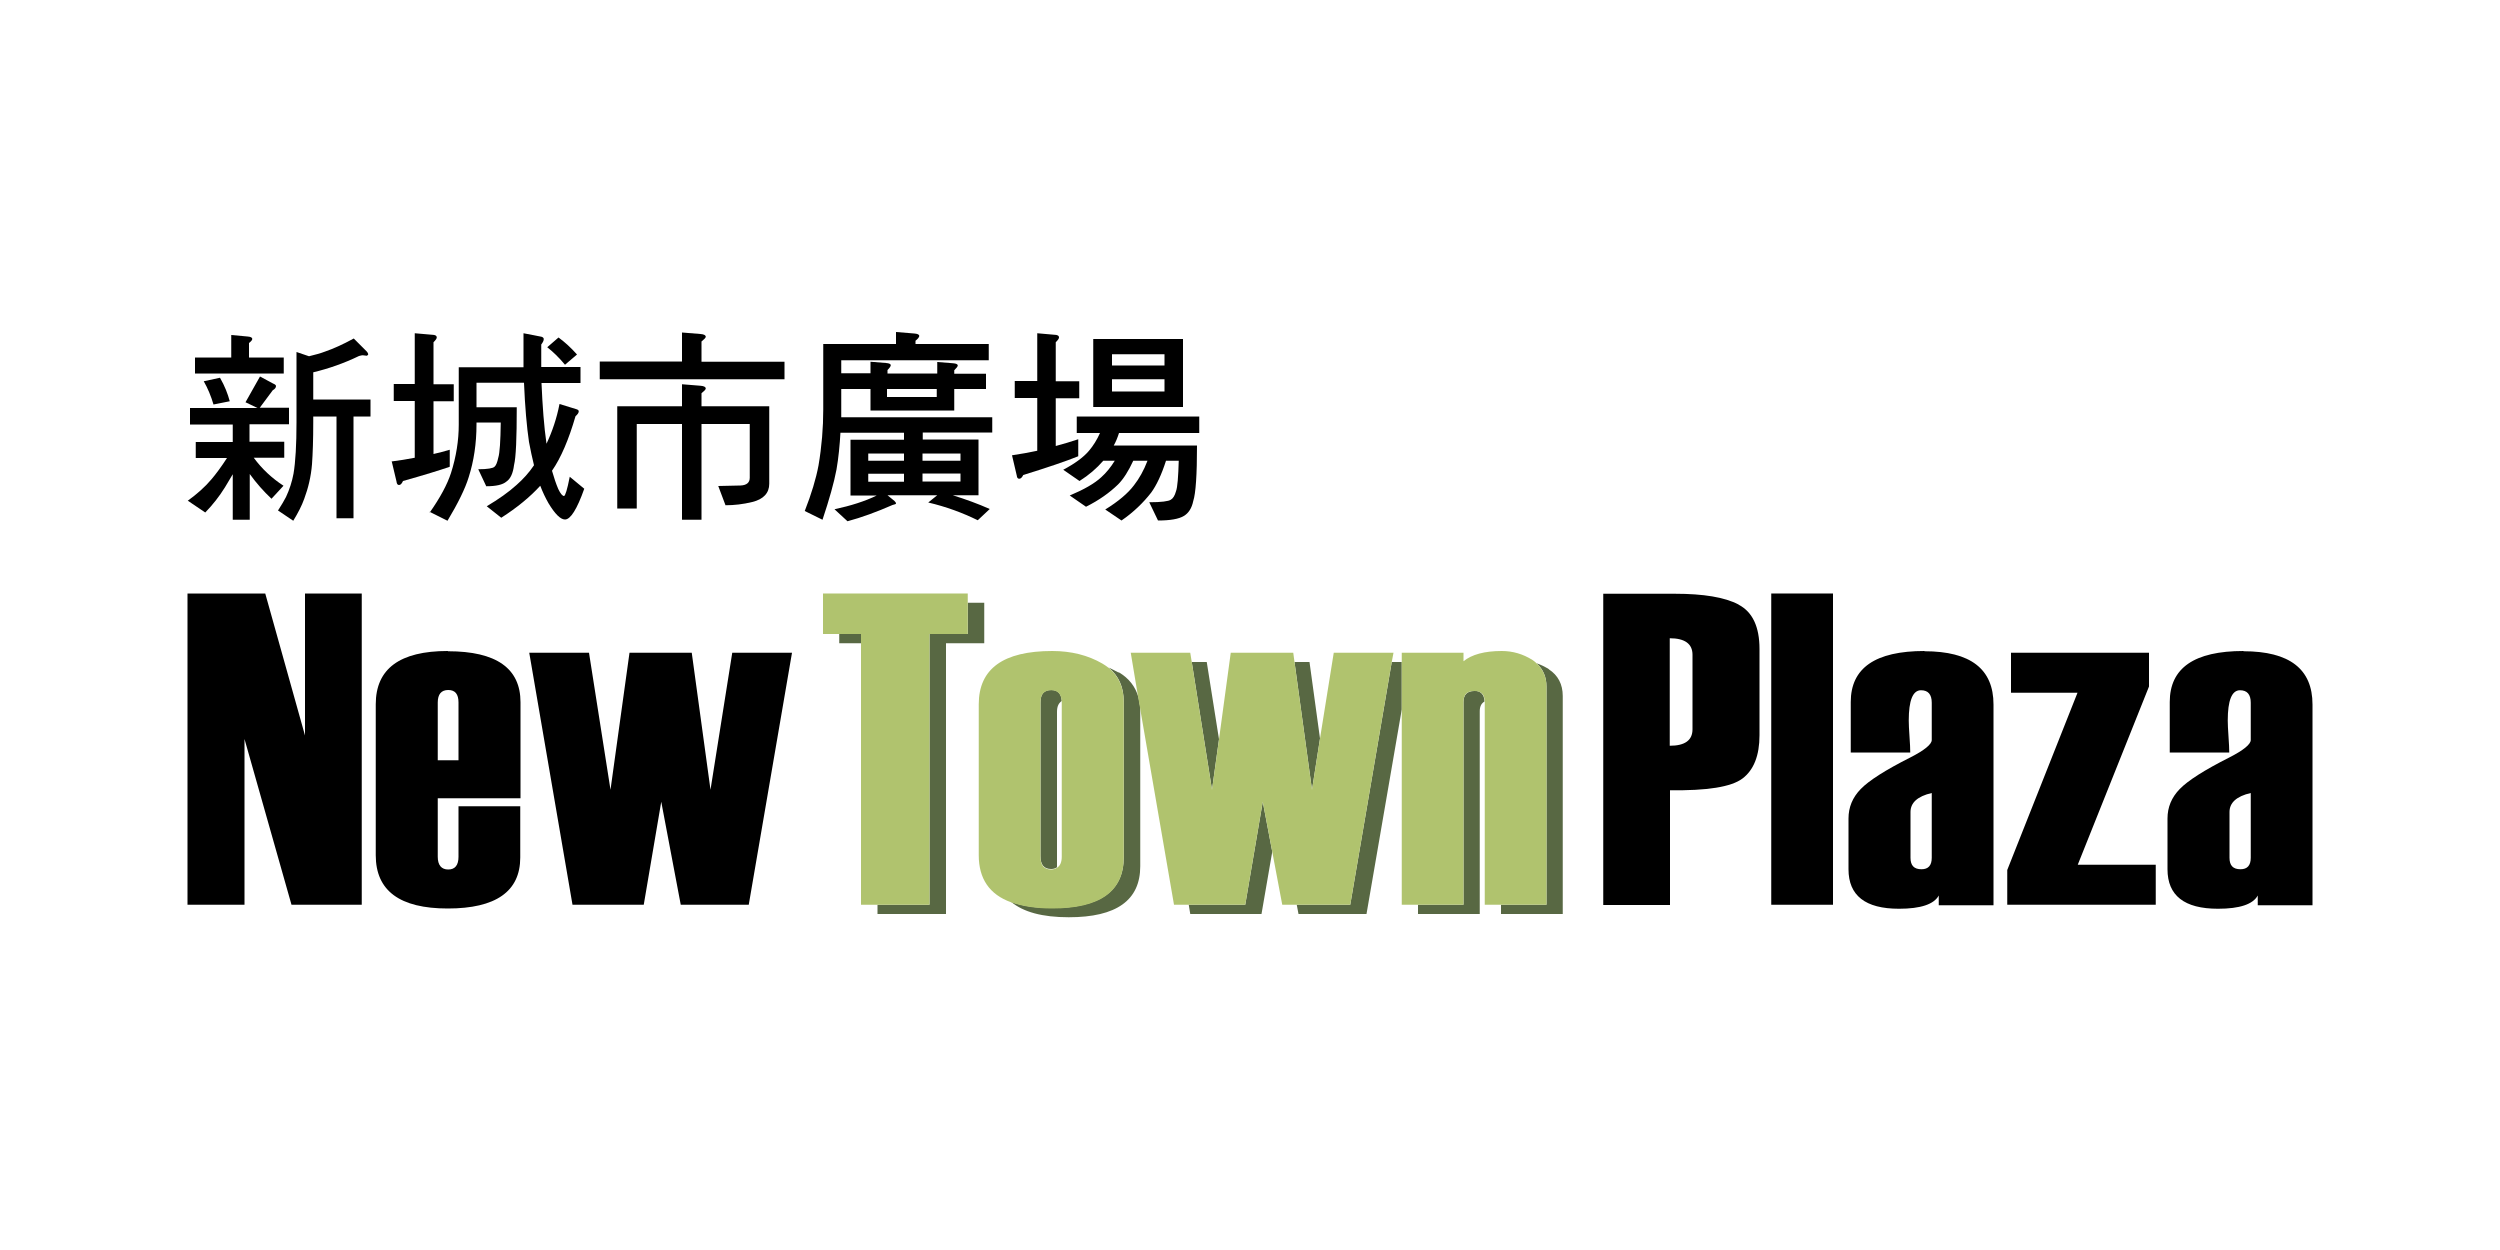 <?xml version="1.0" encoding="UTF-8"?>
<svg id="Layer_1" xmlns="http://www.w3.org/2000/svg" viewBox="0 0 100 50">
  <defs>
    <style>
      .cls-1 {
        fill: none;
      }

      .cls-2 {
        fill: #586843;
      }

      .cls-3 {
        fill: #b0c36e;
      }
    </style>
  </defs>
  <rect class="cls-1" x="34.73" y="18.94" width="1.43" height=".32"/>
  <rect class="cls-1" x="34.73" y="18.14" width="1.43" height=".29"/>
  <path class="cls-1" d="M42.28,28.47v6.16s0,.05,0,.07c.12-.08.19-.22.19-.44v-6.16s0-.04,0-.06c-.12.07-.19.21-.19.43Z"/>
  <rect class="cls-1" x="35.48" y="15.56" width="1.99" height=".32"/>
  <rect class="cls-1" x="36.9" y="18.94" width="1.52" height=".32"/>
  <rect class="cls-1" x="44.48" y="15.17" width="2.1" height=".49"/>
  <path class="cls-1" d="M17.93,27.6c-.28,0-.42.17-.42.5v2.31h.84v-2.31c0-.33-.14-.5-.41-.5Z"/>
  <rect class="cls-1" x="44.48" y="14.18" width="2.1" height=".45"/>
  <rect class="cls-1" x="36.9" y="18.14" width="1.52" height=".29"/>
  <path class="cls-1" d="M76.41,32.47v1.83c0,.31.15.46.44.46.27,0,.41-.15.41-.46v-2.6c-.57.14-.85.39-.85.76Z"/>
  <path class="cls-1" d="M89.17,32.47v1.83c0,.31.15.46.44.46.27,0,.41-.15.41-.46v-2.6c-.57.14-.85.39-.85.76Z"/>
  <path class="cls-1" d="M66.79,25.52v4.3c.6,0,.91-.22.91-.66v-2.99c0-.44-.3-.66-.91-.66Z"/>
  <polygon points="12.2 29.42 10.61 23.74 7.5 23.74 7.5 36.19 9.78 36.19 9.78 29.56 11.66 36.19 14.47 36.19 14.47 23.74 12.2 23.74 12.2 29.42"/>
  <path d="M17.91,26.04c-1.92,0-2.88.71-2.88,2.13v6.04c0,1.42.96,2.13,2.88,2.13s2.9-.68,2.9-2.04v-2.05h-2.47v2.02c0,.34-.14.51-.41.51s-.42-.17-.42-.51v-2.34h3.31v-3.84c0-1.36-.97-2.04-2.9-2.04ZM18.35,30.41h-.84v-2.31c0-.33.14-.5.42-.5s.41.17.41.5v2.31Z"/>
  <polygon points="28.42 31.59 27.67 26.11 25.18 26.11 24.42 31.59 23.56 26.11 21.17 26.11 22.9 36.19 25.75 36.19 26.45 32.07 27.23 36.19 29.95 36.19 31.68 26.11 29.29 26.11 28.42 31.59"/>
  <path d="M69.54,24.18c-.55-.29-1.4-.43-2.54-.43h-2.87v12.45h2.67v-4.59c1.48.02,2.45-.13,2.9-.47.45-.34.68-.92.68-1.73v-3.45c0-.89-.28-1.48-.83-1.77ZM67.7,29.17c0,.44-.3.66-.91.66v-4.3c.6,0,.91.22.91.66v2.99Z"/>
  <rect x="70.85" y="23.74" width="2.47" height="12.45"/>
  <path d="M76.98,26.04c-1.97,0-2.95.68-2.95,2.04v2.02h2.38c0-.14-.01-.36-.03-.64-.02-.28-.03-.5-.03-.64,0-.8.16-1.21.49-1.21.28,0,.43.16.43.5v1.49c0,.17-.29.41-.86.7-.99.5-1.65.92-1.98,1.26-.33.34-.49.73-.49,1.18v2.03c0,1.05.67,1.58,2.02,1.58.87,0,1.4-.18,1.59-.53v.39h2.19v-8.03c0-1.42-.92-2.13-2.76-2.13ZM77.27,34.31c0,.31-.14.46-.41.46-.3,0-.44-.15-.44-.46v-1.83c0-.37.28-.63.85-.76v2.6Z"/>
  <polygon points="85.96 27.46 85.96 26.11 80.44 26.11 80.44 27.71 83.1 27.71 80.29 34.8 80.29 36.19 86.23 36.19 86.23 34.59 83.11 34.59 85.96 27.46"/>
  <path d="M89.74,26.04c-1.97,0-2.95.68-2.95,2.04v2.02h2.38c0-.14-.01-.36-.03-.64-.02-.28-.03-.5-.03-.64,0-.8.16-1.21.49-1.21.28,0,.43.16.43.5v1.49c0,.17-.29.41-.86.7-.99.5-1.65.92-1.98,1.26-.33.34-.49.73-.49,1.18v2.03c0,1.05.67,1.58,2.02,1.58.87,0,1.4-.18,1.59-.53v.39h2.19v-8.03c0-1.42-.92-2.13-2.76-2.13ZM90.03,34.31c0,.31-.14.46-.41.46-.3,0-.44-.15-.44-.46v-1.83c0-.37.28-.63.85-.76v2.6Z"/>
  <polygon class="cls-2" points="39.37 24.11 38.71 24.11 38.71 25.36 37.18 25.36 37.18 36.19 35.1 36.19 35.1 36.56 37.84 36.56 37.84 25.73 39.37 25.73 39.37 24.11"/>
  <rect class="cls-2" x="33.57" y="25.36" width=".87" height=".37"/>
  <path class="cls-2" d="M44.74,26.9c-.13-.07-.27-.14-.4-.2.41.33.61.78.61,1.37v6.21c0,1.36-.95,2.04-2.86,2.04-.66,0-1.21-.08-1.65-.25.49.41,1.25.62,2.31.62,1.91,0,2.86-.68,2.86-2.04v-6.21c0-.07,0-.14-.01-.2l-.06-.34c-.12-.43-.38-.77-.79-1.01Z"/>
  <path class="cls-2" d="M42.28,34.63v-6.16c0-.22.07-.35.19-.43-.02-.29-.15-.44-.42-.44-.29,0-.43.16-.43.49v6.16c0,.34.14.51.43.51.1,0,.17-.03.23-.07,0-.03,0-.05,0-.07Z"/>
  <polygon class="cls-2" points="48.76 29.57 48.27 26.48 47.67 26.48 48.48 31.59 48.76 29.57"/>
  <polygon class="cls-2" points="52.8 29.54 52.38 26.48 51.78 26.48 52.48 31.59 52.8 29.54"/>
  <polygon class="cls-2" points="55.67 26.48 54.01 36.19 51.87 36.19 51.94 36.56 54.66 36.56 56.07 28.38 56.07 26.48 55.67 26.48"/>
  <polygon class="cls-2" points="49.81 36.19 47.55 36.19 47.61 36.56 50.46 36.56 50.89 34.07 50.51 32.07 49.81 36.19"/>
  <path class="cls-2" d="M61.96,26.77c-.16-.1-.32-.18-.5-.24.26.23.4.54.4.94v8.72h-1.82v.37h2.47v-8.72c0-.47-.19-.83-.56-1.07Z"/>
  <path class="cls-2" d="M58.97,27.64c-.28,0-.43.15-.43.44v8.11h-1.82v.37h2.47v-8.11c0-.2.07-.32.19-.39-.01-.28-.15-.43-.42-.43Z"/>
  <polygon class="cls-3" points="37.18 25.36 38.71 25.36 38.71 24.11 38.71 23.74 32.92 23.74 32.92 25.36 33.57 25.36 34.44 25.36 34.44 25.73 34.44 36.19 35.1 36.19 37.18 36.19 37.18 25.36"/>
  <path class="cls-3" d="M44.95,34.29v-6.21c0-.59-.21-1.05-.61-1.37-.08-.06-.16-.12-.25-.17-.57-.33-1.24-.5-2-.5-1.96,0-2.94.71-2.94,2.13v6.04c0,.94.43,1.57,1.29,1.88.44.16.99.25,1.65.25,1.91,0,2.86-.68,2.86-2.04ZM41.62,34.26v-6.16c0-.33.14-.49.43-.49.26,0,.4.15.42.44,0,.02,0,.04,0,.06v6.16c0,.22-.07.37-.19.44-.06.04-.14.07-.23.07-.29,0-.43-.17-.43-.51Z"/>
  <polygon class="cls-3" points="55.67 26.48 55.74 26.11 53.35 26.11 52.8 29.54 52.48 31.59 51.78 26.48 51.73 26.11 49.23 26.11 48.76 29.57 48.48 31.59 47.67 26.48 47.61 26.11 45.23 26.11 45.53 27.91 45.59 28.25 46.96 36.19 47.55 36.19 49.81 36.19 50.51 32.07 50.89 34.07 51.29 36.19 51.87 36.19 54.01 36.19 55.67 26.48"/>
  <path class="cls-3" d="M61.86,27.47c0-.39-.14-.7-.4-.94-.05-.05-.1-.09-.16-.13-.38-.24-.79-.36-1.23-.36-.69,0-1.2.14-1.53.41v-.34h-2.47v10.08h2.47v-8.11c0-.3.14-.44.43-.44s.41.14.42.43c0,.01,0,.02,0,.03v8.09h2.47v-8.72Z"/>
  <path d="M7.5,20.02l.71.48c.3-.31.56-.64.79-1.01.1-.17.2-.34.31-.52v1.82h.68v-1.83c.26.36.55.69.87.99l.48-.52c-.46-.3-.86-.67-1.19-1.12h1.22v-.64h-1.39v-.7h1.58v-.66h-1.17l.52-.7c.09-.05.13-.11.13-.17,0-.03-.04-.07-.12-.1l-.52-.28-.58,1.03.48.23h-2.7v.66h1.71v.7h-1.48v.64h1.25c-.24.37-.45.65-.62.85-.26.31-.58.59-.95.86Z"/>
  <path d="M11.35,14.3h-1.39v-.58c.09-.07.13-.12.13-.16,0-.06-.06-.09-.19-.1l-.65-.06v.9h-1.45v.64h3.55v-.64Z"/>
  <path d="M8.54,16.18l.65-.13c-.08-.3-.2-.61-.39-.94l-.65.14c.16.28.29.59.39.93Z"/>
  <path d="M12.54,14.89c.62-.15,1.22-.36,1.82-.65.07-.02.12-.03.15-.03l.16.02s.05-.02.06-.06c-.01-.04-.03-.08-.06-.11l-.52-.52c-.44.24-.82.41-1.14.52-.18.07-.4.13-.65.19l-.5-.17v2.81c0,.9-.04,1.59-.12,2.06-.06.32-.16.63-.3.93-.07.14-.18.32-.32.54l.61.41c.19-.31.34-.6.44-.88.16-.43.27-.89.31-1.38.03-.42.05-.98.05-1.68v-.23h.93v4.07h.68v-4.07h.68v-.68h-2.29v-1.09Z"/>
  <path d="M17.18,20.47l.72.36c.42-.7.71-1.29.85-1.75.2-.63.31-1.33.31-2.11v-.07h.97c-.01.75-.04,1.22-.1,1.41-.04.19-.09.31-.15.36-.06.06-.28.1-.65.1l.32.68c.39,0,.66-.06.81-.19.16-.11.26-.33.3-.65.08-.32.11-1.09.11-2.32h-1.61v-.98h1.9c.04.97.11,1.76.2,2.37.06.33.13.64.2.93-.2.3-.44.56-.7.79-.32.29-.72.57-1.19.85l.58.46c.64-.41,1.16-.84,1.56-1.28.1.26.21.49.33.7.26.43.48.65.66.65.22,0,.48-.41.77-1.23l-.58-.48c-.1.51-.18.77-.23.77-.06,0-.14-.09-.23-.28-.09-.21-.17-.45-.25-.73.36-.52.67-1.25.94-2.18.09-.08.13-.14.13-.2,0-.04-.04-.07-.12-.09l-.65-.2c-.11.57-.29,1.1-.52,1.59-.1-.69-.16-1.5-.2-2.43h1.56v-.64h-1.57c0-.29,0-.59,0-.9.06-.08.1-.15.1-.22,0-.05-.05-.09-.14-.1l-.67-.13c0,.48,0,.93,0,1.36h-2.59v2.3c0,.62-.1,1.27-.31,1.93-.15.46-.43.98-.85,1.58Z"/>
  <path d="M22.6,14.59l.48-.41c-.24-.27-.48-.49-.74-.68l-.45.39c.23.18.47.41.71.7Z"/>
  <path d="M15.67,18.46l.19.8c.01.09.04.14.1.14s.11-.05.16-.16c.85-.24,1.47-.43,1.87-.57v-.68c-.21.06-.42.12-.65.17v-2.11h.81v-.68h-.81v-1.68c.09-.09.13-.15.13-.19,0-.07-.06-.11-.19-.11l-.69-.06v2.03h-.84v.68h.84v2.27c-.31.06-.62.11-.94.15Z"/>
  <path d="M29.62,19.42l-.89.02.29.77c.35,0,.7-.04,1.07-.13.45-.11.68-.36.68-.73v-3.1h-2.71v-.52c.11-.09.17-.15.17-.19,0-.06-.07-.1-.21-.11l-.74-.06v.88h-2.59v4.09h.78v-3.38h1.81v3.83h.78v-3.83h1.93v2.15c0,.19-.12.3-.37.31Z"/>
  <path d="M31.38,14.47h-3.32v-.81c.11-.09.17-.15.17-.19,0-.06-.07-.1-.21-.11l-.74-.06v1.16h-3.29v.71h7.39v-.71Z"/>
  <path d="M33.61,17.31h2.55v.28h-2.14v2.23h1.05c-.47.23-1.04.41-1.69.55l.52.48c.56-.15,1.16-.37,1.8-.65.09-.02.14-.04.14-.06,0-.03-.02-.06-.06-.1l-.28-.23h1.99l-.36.29c.72.17,1.37.41,1.98.71l.48-.45c-.47-.21-.97-.39-1.48-.55h1.03v-2.23h-2.23v-.28h2.78v-.61h-6.04v-1.13h1.17v.86h3.35v-.86h1.27v-.61h-1.27v-.14c.09-.09.14-.15.14-.19,0-.05-.06-.08-.19-.09l-.63-.05v.46h-1.99v-.14c.09-.09.13-.15.13-.19,0-.05-.06-.08-.19-.09l-.62-.05v.46h-1.17v-.52h5.9v-.65h-2.93v-.13c.1-.08.15-.15.15-.19,0-.06-.07-.09-.2-.1l-.73-.06v.48h-2.91v2.62c0,.73-.06,1.47-.19,2.24-.1.53-.28,1.13-.55,1.82l.71.35c.27-.81.46-1.48.56-2.01.08-.46.13-.97.16-1.51ZM36.16,19.27h-1.43v-.32h1.43v.32ZM36.16,18.43h-1.43v-.29h1.43v.29ZM36.9,18.14h1.52v.29h-1.52v-.29ZM36.9,18.94h1.52v.32h-1.52v-.32ZM35.48,15.56h1.99v.32h-1.99v-.32Z"/>
  <path d="M47.97,17.32v-.66h-4.9v.66h.93c-.12.27-.27.51-.44.71-.22.26-.56.51-1.03.76l.65.45c.38-.24.69-.51.95-.81h.46c-.16.26-.34.48-.54.66-.27.25-.69.49-1.26.73l.65.45c.52-.26.94-.56,1.28-.89.22-.22.42-.54.61-.95h.57c-.15.39-.33.71-.54.98-.24.32-.63.65-1.15.97l.65.44c.48-.33.87-.71,1.19-1.12.21-.29.41-.71.59-1.27h.51c-.02.65-.05,1.06-.11,1.22-.05.18-.12.29-.21.34-.09.06-.37.1-.86.1l.35.73c.49,0,.83-.06,1.03-.18.19-.11.32-.31.38-.6.1-.31.15-1.05.15-2.22h-3.33c.08-.14.15-.31.21-.5h3.24Z"/>
  <path d="M40.48,18.21l.19.81c.01.09.04.13.1.13s.11-.05.16-.15c1-.31,1.73-.56,2.2-.75v-.68c-.3.1-.6.19-.9.27v-1.91h.94v-.68h-.94v-1.56c.09-.09.13-.15.13-.19,0-.07-.06-.11-.19-.11l-.68-.06v1.91h-.9v.68h.9v2.11c-.33.07-.66.13-1,.18Z"/>
  <path d="M47.32,13.56h-3.59v2.72h3.59v-2.72ZM46.58,15.66h-2.1v-.49h2.1v.49ZM46.58,14.62h-2.1v-.45h2.1v.45Z"/>
</svg>